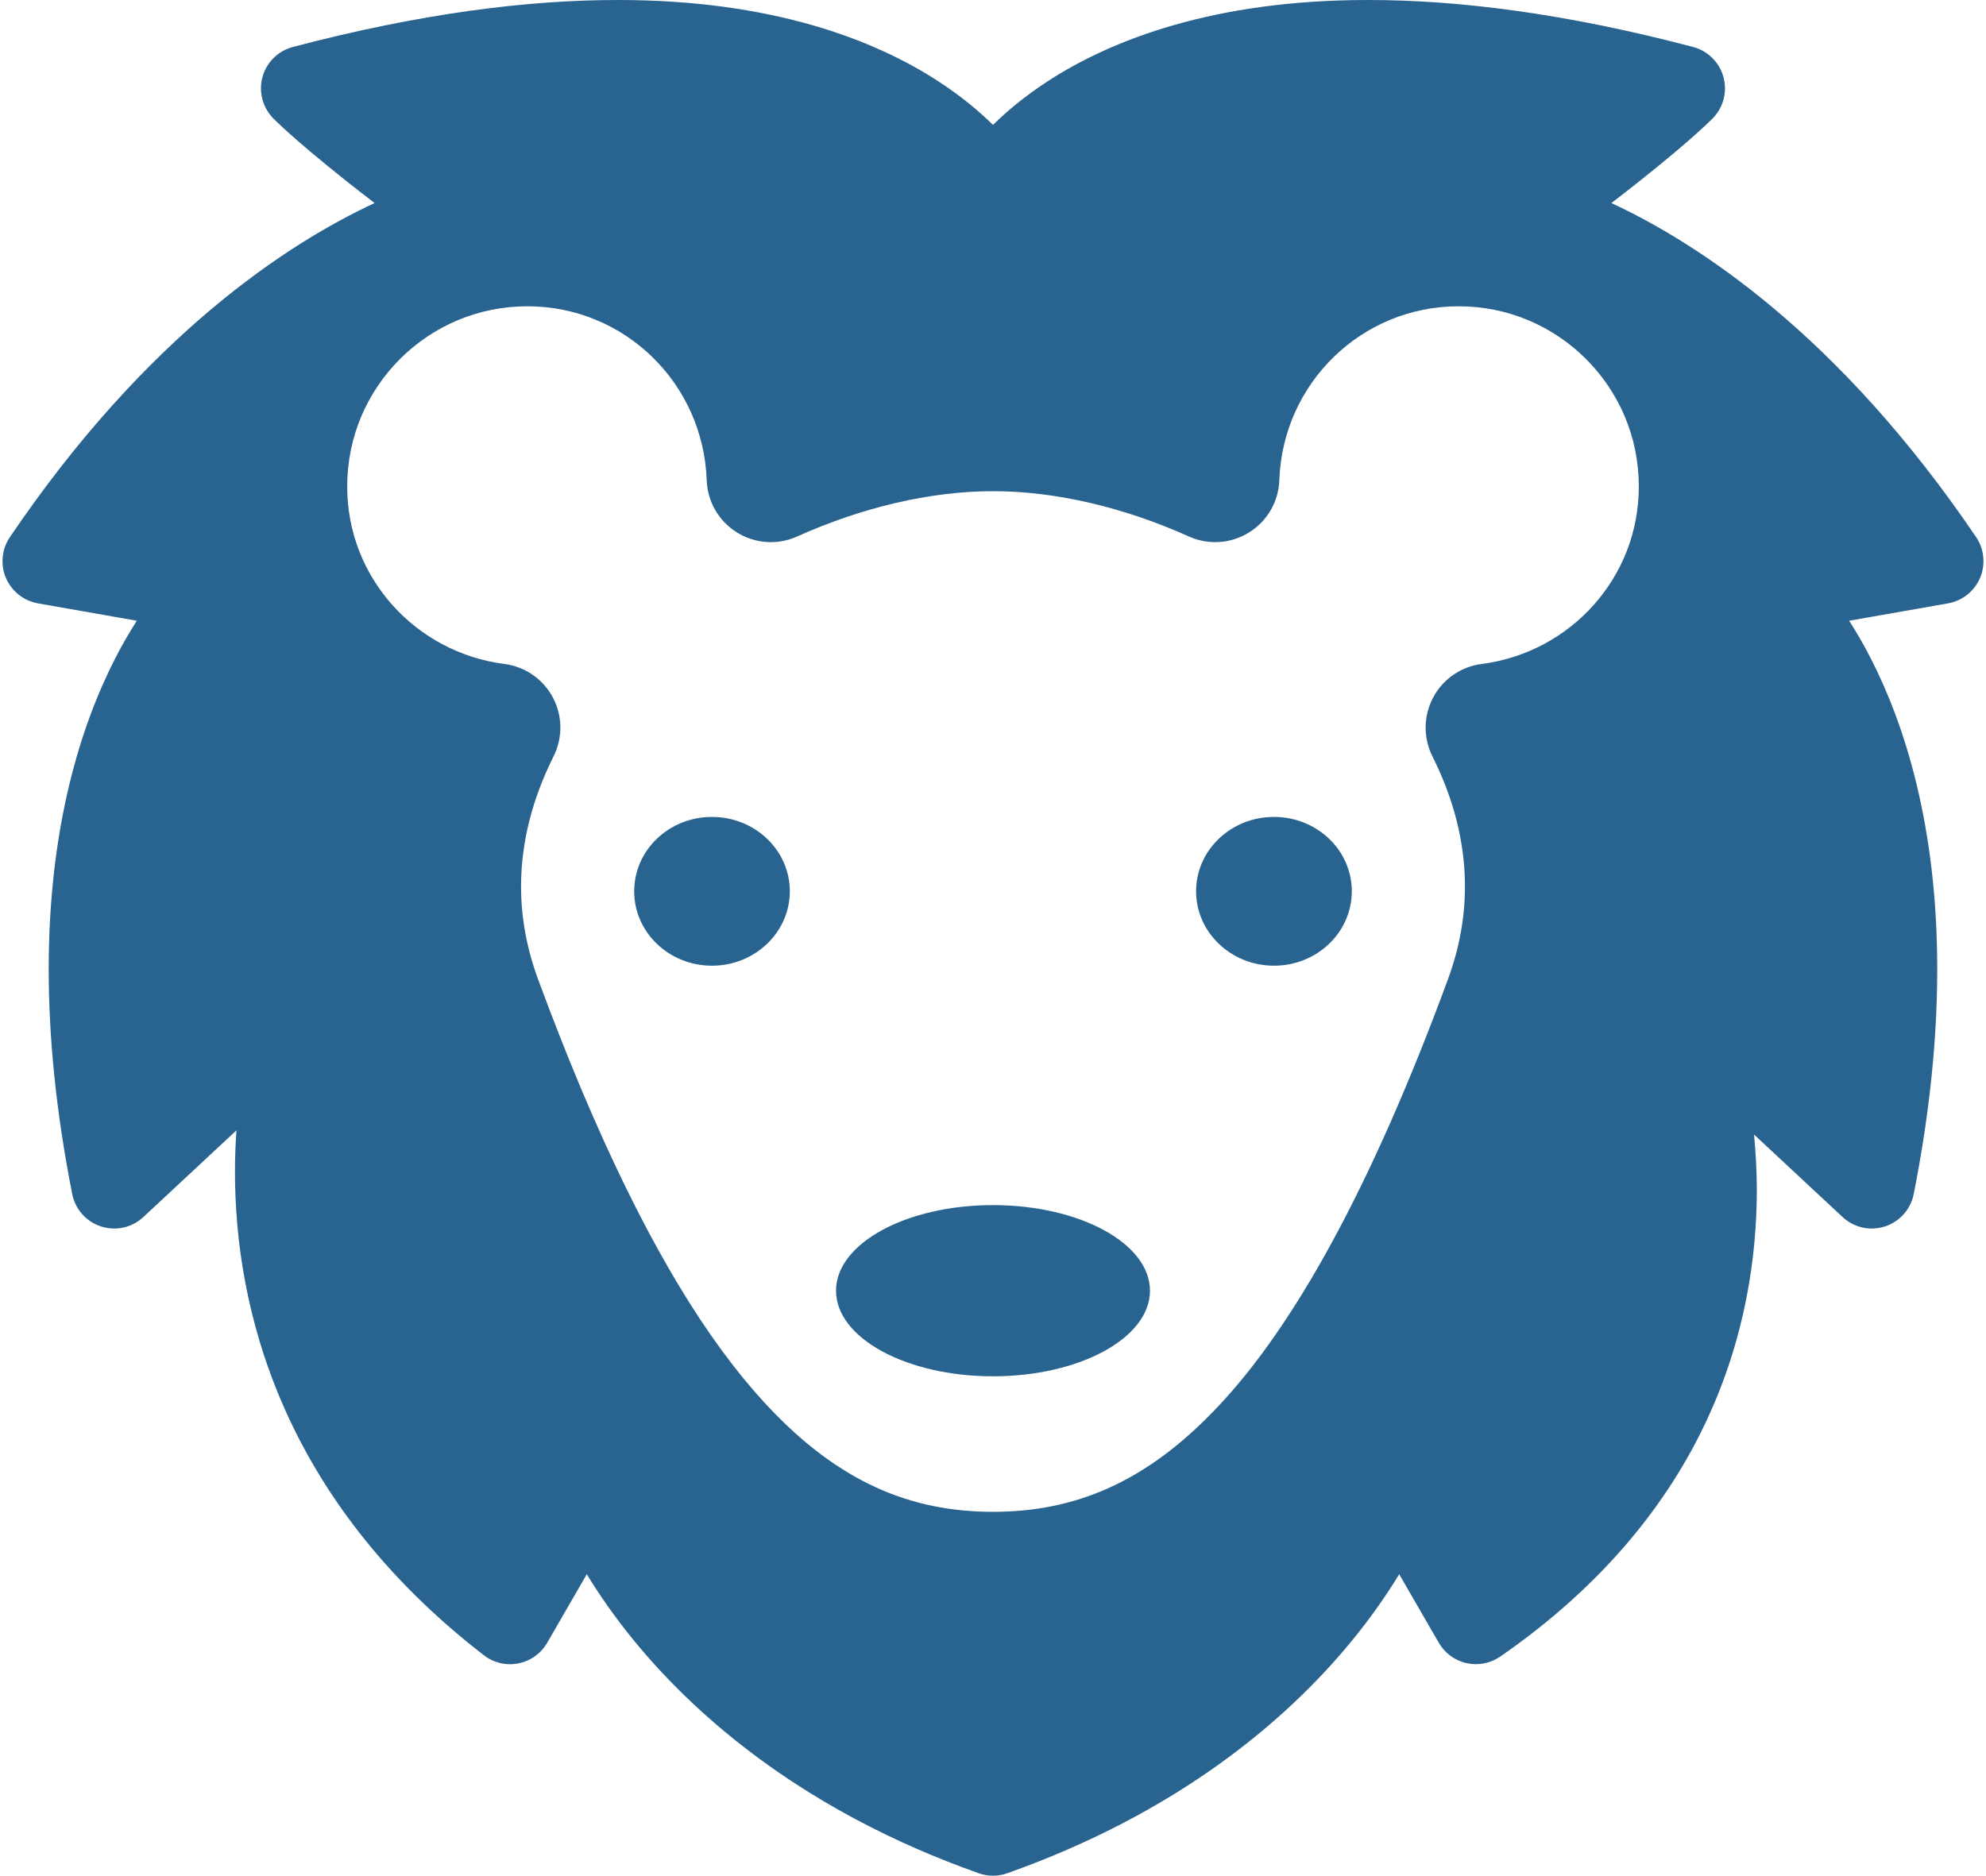 <?xml version="1.0" encoding="UTF-8"?>
<svg id="_レイヤー_1" data-name="レイヤー 1" xmlns="http://www.w3.org/2000/svg" viewBox="0 0 271 256">
  <defs>
    <style>
      .cls-1 {
        fill: #296490;
      }
    </style>
  </defs>
  <path class="cls-1" d="m269.655,73.31c-18.752-27.688-38.055-40.154-49.773-45.598,9.874-7.567,13.61-11.327,13.854-11.588,1.441-1.488,1.992-3.641,1.429-5.634-.551-1.992-2.134-3.552-4.133-4.08C213.608,1.821,198.99,0,186.726,0c-20.964-.018-35.019,5.391-43.79,11.107-3.137,2.04-5.563,4.098-7.437,5.936-1.874-1.838-4.306-3.896-7.443-5.936C119.292,5.391,105.237-.018,84.268,0,72.004,0,57.385,1.821,39.962,6.41c-2.005.528-3.582,2.088-4.139,4.08-.557,1.999,0,4.151,1.435,5.634.243.261,3.985,4.021,13.859,11.588-11.718,5.444-31.028,17.91-49.767,45.598-1.109,1.637-1.317,3.742-.545,5.557.771,1.821,2.425,3.137,4.37,3.481l13.497,2.372c-.961,1.501-1.951,3.179-2.941,5.118-4.638,9.038-9.091,22.933-9.085,42.467,0,8.996.942,19.184,3.208,30.66.415,2.082,1.915,3.772,3.937,4.424,2.017.652,4.222.166,5.776-1.287l12.691-11.825c-.112,1.773-.196,3.624-.196,5.592,0,9.186,1.512,20.329,6.559,31.905,5.029,11.57,13.628,23.508,27.41,34.141,1.34,1.038,3.042,1.435,4.703,1.109,1.66-.332,3.084-1.346,3.931-2.811l5.403-9.358c1.696,2.775,3.837,5.901,6.624,9.281,8.765,10.633,23.478,23.241,46.85,31.526,1.275.451,2.633.451,3.908,0,23.377-8.284,38.091-20.892,46.855-31.526,2.787-3.374,4.922-6.506,6.625-9.281l5.402,9.358c.818,1.412,2.2,2.425,3.783,2.776,1.59.361,3.268.029,4.602-.896,14.055-9.72,22.938-21.017,28.163-32.231,5.236-11.208,6.849-22.239,6.849-31.549-.006-2.657-.166-5.112-.379-7.466l12.08,11.256c1.554,1.453,3.76,1.939,5.776,1.287,2.022-.652,3.523-2.342,3.932-4.424,2.271-11.475,3.208-21.664,3.208-30.66.012-19.534-4.442-33.429-9.079-42.467-.99-1.939-1.981-3.617-2.942-5.118l13.498-2.372c1.945-.344,3.599-1.66,4.37-3.481.771-1.815.564-3.926-.54-5.557ZM54.575,49.002c4.477-4.46,10.568-7.194,17.387-7.2,13.266-.005,24.006,10.526,24.469,23.728.101,2.929,1.637,5.586,4.122,7.134,2.485,1.548,5.545,1.761,8.22.557,8.848-3.979,18.23-6.192,26.728-6.18,8.504-.012,17.88,2.2,26.728,6.18,2.674,1.204,5.734.99,8.219-.557s4.021-4.205,4.122-7.134c.463-13.201,11.202-23.733,24.468-23.728,6.82.006,12.91,2.74,17.388,7.2,4.465,4.477,7.194,10.574,7.199,17.388-.005,6.274-2.319,11.86-6.167,16.19-3.86,4.317-9.221,7.259-15.276,8.041-2.817.356-5.278,2.058-6.618,4.567-1.334,2.514-1.37,5.503-.101,8.047,2.883,5.746,4.436,11.689,4.436,17.743,0,4.116-.712,8.309-2.319,12.679-10.568,28.715-21.088,47.372-31.294,58.224-5.106,5.444-10.052,8.978-15.028,11.22-4.981,2.224-10.064,3.226-15.757,3.238-5.693-.012-10.775-1.014-15.757-3.238-7.425-3.351-14.933-9.673-22.731-20.863-7.769-11.155-15.65-27.054-23.59-48.581-1.607-4.37-2.319-8.563-2.324-12.679.005-6.054,1.559-11.997,4.435-17.743,1.269-2.544,1.239-5.533-.095-8.047-1.34-2.509-3.801-4.211-6.618-4.567-6.055-.783-11.416-3.724-15.277-8.041-3.849-4.329-6.161-9.915-6.167-16.19.006-6.814,2.734-12.91,7.2-17.388Zm119.264,82.799c5.871,0,10.621-4.549,10.621-10.159s-4.75-10.147-10.621-10.147-10.627,4.537-10.627,10.147,4.768,10.159,10.627,10.159Zm-38.34,56.041c11.831,0,21.421-5.231,21.421-11.683s-9.589-11.683-21.421-11.683-21.42,5.23-21.42,11.683,9.589,11.683,21.42,11.683Zm-38.351-56.041c5.865,0,10.627-4.549,10.627-10.159s-4.762-10.147-10.627-10.147-10.61,4.537-10.61,10.147,4.745,10.159,10.61,10.159Z"/>
</svg>